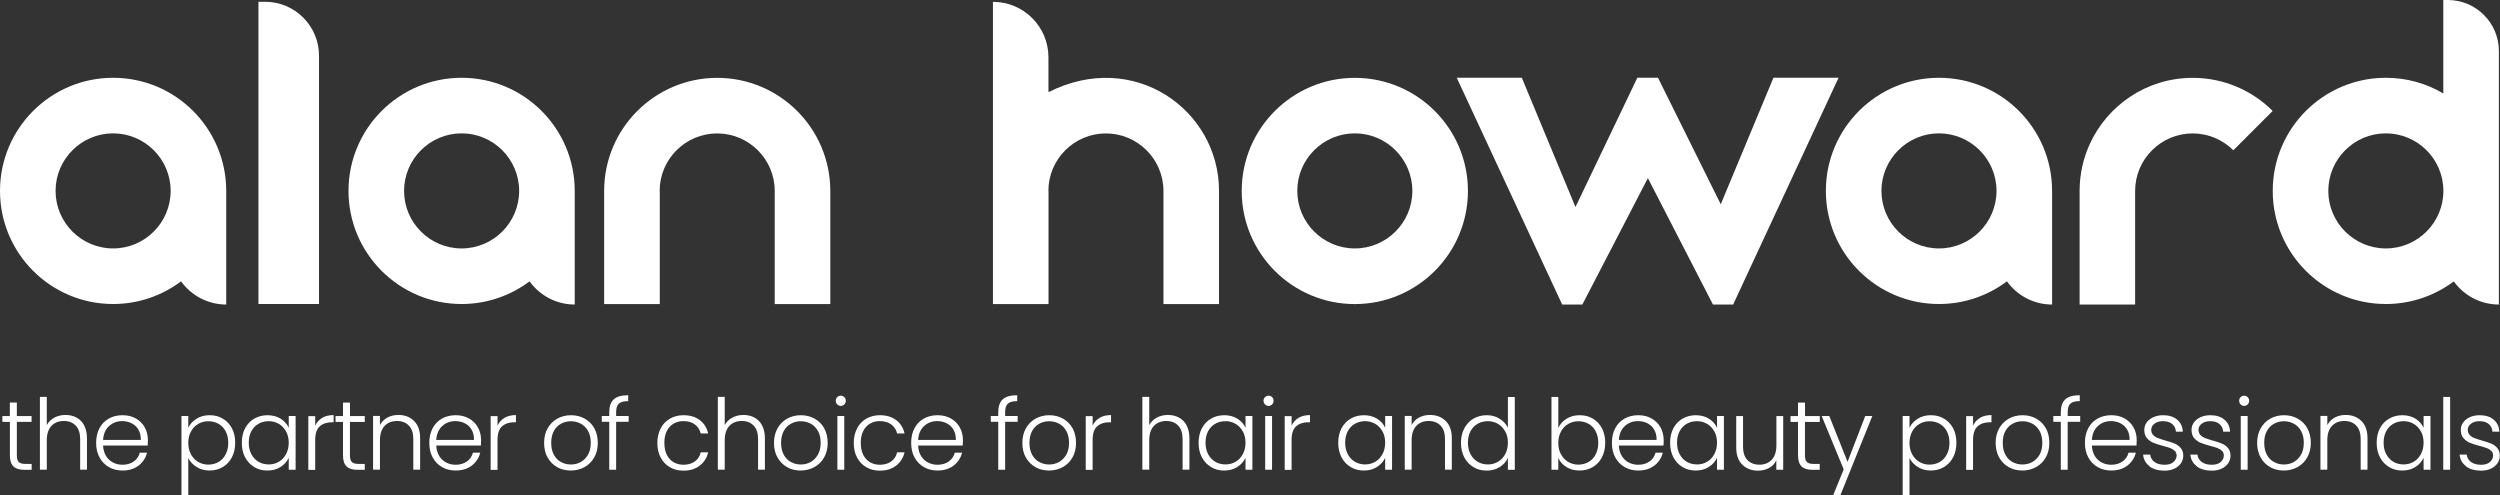 <?xml version="1.0" encoding="UTF-8"?><svg id="Layer_2" xmlns="http://www.w3.org/2000/svg" viewBox="0 0 381.49 75.55"><rect x="0" y="0" width="381.49" height="75.55" fill="#333333" stroke="none"/><defs><style>.cls-1{fill:#fff;}.cls-2{isolation:isolate;}</style></defs><g id="Layer_2-2"><g><g><path class="cls-1" d="m48.68,46.39h-9.24V.27h1.01c4.55,0,8.23,3.69,8.23,8.23v37.89Z"/><path class="cls-1" d="m109.45,11.88c-9.53,0-17.26,7.73-17.26,17.26v17.26h8.49v-17.26h-.02c0-4.85,3.94-8.78,8.78-8.78s8.78,3.94,8.78,8.78h0v17.26h8.48v-17.26c0-9.53-7.73-17.26-17.26-17.26h.01Z"/><path class="cls-1" d="m206.74,20.35c4.84,0,8.78,3.94,8.78,8.78s-3.94,8.78-8.78,8.78-8.78-3.94-8.78-8.78,3.94-8.78,8.78-8.78m0-8.47c-9.53,0-17.26,7.73-17.26,17.26s7.73,17.26,17.26,17.26,17.26-7.73,17.26-17.26-7.73-17.26-17.26-17.26h0Z"/><path class="cls-1" d="m346.8,16.93c-3.12-3.12-7.44-5.05-12.2-5.05-7,0-13.03,4.17-15.74,10.17-.98,2.16-1.52,4.56-1.52,7.09v17.33h8.47v-17.33c0-4.84,3.94-8.78,8.78-8.78,2.42,0,4.62.99,6.21,2.57l6-6Z"/><path class="cls-1" d="m280.56,11.86l-16.09,34.61h-3.08l-9.93-19.29-10,19.29h-3.08l-16.09-34.61h9.93l8.19,19.73,9.44-19.73h3.15l9.58,19.31,8.04-19.31h9.94Z"/><path class="cls-1" d="m159.99,13.96v-5.21c0-4.68-3.79-8.47-8.47-8.47h0v46.12s8.48,0,8.48,0v-17.26h-.02c0-4.85,3.94-8.78,8.78-8.78s8.78,3.94,8.78,8.78h0v17.26h8.48v-17.26c0-12.35-12.97-21.67-26.02-15.08v-.1h0Z"/><path class="cls-1" d="m372.84,14.22V0h.68c4.31,0,7.8,3.49,7.8,7.8v38.67h0c-2.83,0-5.34-1.39-6.88-3.53h0c-2.89,2.16-6.48,3.45-10.37,3.45-9.53,0-17.26-7.73-17.26-17.26s7.73-17.26,17.26-17.26h0c3.21,0,6.21.87,8.78,2.4m-8.78,6.08c-4.84,0-8.78,3.94-8.78,8.78s3.94,8.78,8.78,8.78,8.78-3.94,8.78-8.78-3.94-8.78-8.78-8.78"/><path class="cls-1" d="m17.26,20.35c4.84,0,8.78,3.94,8.78,8.78s-3.94,8.78-8.78,8.78-8.78-3.94-8.78-8.78,3.94-8.78,8.78-8.78m10.37,22.58c1.54,2.14,4.05,3.54,6.89,3.54h0v-17.34c0-9.53-7.73-17.26-17.26-17.26h0c-9.53,0-17.26,7.73-17.26,17.26s7.73,17.26,17.26,17.26c3.89,0,7.48-1.29,10.37-3.46h0Z"/><path class="cls-1" d="m70.44,20.35c4.84,0,8.78,3.94,8.78,8.78s-3.94,8.78-8.78,8.78-8.78-3.94-8.78-8.78,3.94-8.78,8.78-8.78m10.37,22.58c1.54,2.14,4.05,3.54,6.89,3.54h0v-17.34c0-9.53-7.73-17.26-17.26-17.26h0c-9.53,0-17.26,7.73-17.26,17.26s7.73,17.26,17.26,17.26c3.89,0,7.48-1.29,10.37-3.46h0Z"/><path class="cls-1" d="m295.88,20.35c4.84,0,8.78,3.94,8.78,8.78s-3.94,8.78-8.78,8.78-8.78-3.94-8.78-8.78,3.94-8.78,8.78-8.78m10.37,22.58c1.54,2.14,4.05,3.54,6.89,3.54h0v-17.34c0-9.53-7.73-17.26-17.26-17.26h0c-9.53,0-17.26,7.73-17.26,17.26s7.73,17.26,17.26,17.26c3.89,0,7.48-1.29,10.37-3.46h0Z"/></g><g class="cls-2"><path class="cls-1" d="m2.57,64.37v5.09c0,.5.09.85.29,1.04.19.19.53.29,1.01.29h.96v.9h-1.13c-.74,0-1.29-.17-1.65-.52-.36-.35-.54-.91-.54-1.7v-5.09H.36v-.89h1.14v-2.06h1.07v2.06h2.25v.89h-2.25Z"/><path class="cls-1" d="m11.67,63.72c.5.26.89.66,1.17,1.19s.43,1.19.43,1.96v4.8h-1.04v-4.68c0-.89-.22-1.57-.67-2.04-.45-.47-1.05-.71-1.82-.71s-1.42.25-1.89.75c-.47.5-.71,1.24-.71,2.21v4.47h-1.05v-11.11h1.05v4.31c.26-.49.64-.87,1.15-1.14.5-.27,1.07-.41,1.7-.41s1.18.13,1.67.39Z"/><path class="cls-1" d="m22.53,67.99h-6.8c.03.62.18,1.15.45,1.59.27.44.63.77,1.07,1,.44.23.92.34,1.44.34.68,0,1.25-.17,1.72-.5s.77-.78.92-1.34h1.11c-.2.8-.63,1.45-1.28,1.96-.66.5-1.48.76-2.47.76-.77,0-1.46-.17-2.07-.52-.61-.35-1.09-.84-1.43-1.47-.35-.63-.52-1.38-.52-2.23s.17-1.6.51-2.24c.34-.64.82-1.13,1.43-1.47.61-.34,1.31-.51,2.09-.51s1.46.17,2.05.51c.59.34,1.04.8,1.35,1.37.31.58.47,1.21.47,1.91,0,.36-.01.63-.03.83Zm-1.4-2.42c-.25-.43-.6-.75-1.04-.98-.44-.22-.92-.33-1.44-.33-.78,0-1.45.25-2,.75-.55.5-.86,1.21-.92,2.12h5.76c.01-.61-.11-1.13-.37-1.56Z"/><path class="cls-1" d="m29.97,63.91c.57-.37,1.24-.55,2.02-.55s1.41.17,2,.52c.6.35,1.06.84,1.4,1.47.33.64.5,1.37.5,2.21s-.17,1.58-.5,2.22c-.34.64-.8,1.14-1.4,1.49-.6.35-1.26.53-2,.53s-1.44-.18-2.01-.55-.99-.82-1.25-1.37v5.67h-1.04v-12.07h1.04v1.8c.26-.55.67-1.01,1.24-1.37Zm4.46,1.89c-.27-.5-.63-.87-1.09-1.13-.46-.26-.98-.39-1.56-.39s-1.07.14-1.54.41c-.47.27-.83.66-1.1,1.16-.27.5-.41,1.08-.41,1.74s.14,1.24.41,1.74c.27.5.64.89,1.1,1.16.47.27.98.41,1.54.41s1.1-.13,1.56-.4c.46-.26.82-.65,1.09-1.16.27-.51.4-1.09.4-1.76s-.13-1.27-.4-1.76Z"/><path class="cls-1" d="m37.4,65.35c.34-.63.8-1.12,1.4-1.47.6-.34,1.27-.52,2.02-.52s1.45.18,2.02.54.97.82,1.22,1.38v-1.8h1.05v8.2h-1.05v-1.82c-.26.56-.67,1.02-1.24,1.39-.57.37-1.24.55-2.02.55s-1.41-.17-2-.53-1.06-.85-1.4-1.49c-.34-.64-.5-1.38-.5-2.22s.17-1.58.5-2.21Zm6.25.49c-.27-.5-.64-.89-1.1-1.16-.47-.27-.98-.41-1.54-.41s-1.1.13-1.56.39c-.46.26-.82.64-1.09,1.13-.27.5-.4,1.08-.4,1.76s.13,1.26.4,1.76c.27.5.63.89,1.09,1.16.46.27.98.4,1.56.4s1.07-.13,1.54-.41c.47-.27.83-.66,1.1-1.16.27-.5.41-1.08.41-1.74s-.14-1.24-.41-1.74Z"/><path class="cls-1" d="m49.16,63.76c.48-.28,1.06-.42,1.75-.42v1.1h-.29c-.76,0-1.37.21-1.83.62-.46.41-.69,1.1-.69,2.06v4.58h-1.05v-8.2h1.05v1.46c.23-.51.58-.91,1.06-1.19Z"/><path class="cls-1" d="m53.4,64.37v5.09c0,.5.09.85.29,1.04.19.19.53.29,1.01.29h.96v.9h-1.13c-.74,0-1.29-.17-1.65-.52-.36-.35-.54-.91-.54-1.7v-5.09h-1.14v-.89h1.14v-2.06h1.07v2.06h2.25v.89h-2.25Z"/><path class="cls-1" d="m63.18,64.24c.62.61.93,1.48.93,2.63v4.8h-1.04v-4.68c0-.89-.22-1.57-.67-2.04-.45-.47-1.05-.71-1.82-.71s-1.42.25-1.89.75c-.47.5-.71,1.24-.71,2.21v4.47h-1.05v-8.2h1.05v1.4c.26-.5.64-.88,1.13-1.15.49-.26,1.05-.4,1.67-.4.98,0,1.78.3,2.4.91Z"/><path class="cls-1" d="m73.37,67.99h-6.8c.03.62.18,1.15.45,1.59.27.44.63.77,1.07,1,.44.23.92.34,1.44.34.68,0,1.25-.17,1.72-.5s.77-.78.92-1.34h1.11c-.2.8-.63,1.45-1.28,1.96-.66.5-1.48.76-2.47.76-.77,0-1.46-.17-2.07-.52-.61-.35-1.09-.84-1.43-1.47-.35-.63-.52-1.38-.52-2.23s.17-1.6.51-2.24c.34-.64.82-1.13,1.43-1.47.61-.34,1.31-.51,2.09-.51s1.46.17,2.05.51c.59.34,1.04.8,1.35,1.37.31.58.47,1.21.47,1.91,0,.36-.01.63-.03.83Zm-1.4-2.42c-.25-.43-.6-.75-1.04-.98-.44-.22-.92-.33-1.44-.33-.78,0-1.45.25-2,.75-.55.5-.86,1.21-.92,2.12h5.76c.01-.61-.11-1.13-.37-1.56Z"/><path class="cls-1" d="m76.98,63.76c.48-.28,1.06-.42,1.75-.42v1.1h-.29c-.76,0-1.37.21-1.83.62-.46.41-.69,1.1-.69,2.06v4.58h-1.05v-8.2h1.05v1.46c.23-.51.58-.91,1.06-1.19Z"/><path class="cls-1" d="m85.02,71.28c-.62-.35-1.1-.84-1.46-1.47-.36-.63-.53-1.38-.53-2.23s.18-1.59.54-2.23c.36-.63.85-1.12,1.47-1.47.62-.34,1.32-.52,2.09-.52s1.47.17,2.09.52c.63.35,1.12.84,1.47,1.47.35.64.53,1.38.53,2.23s-.18,1.58-.54,2.22-.86,1.13-1.49,1.48c-.63.34-1.33.52-2.1.52s-1.46-.17-2.08-.52Zm3.58-.77c.46-.25.83-.62,1.12-1.11.29-.5.43-1.1.43-1.82s-.14-1.33-.42-1.82c-.28-.5-.65-.87-1.11-1.11-.46-.25-.96-.37-1.5-.37s-1.04.12-1.5.37c-.46.25-.83.62-1.1,1.11-.27.5-.41,1.1-.41,1.82s.14,1.33.41,1.82c.28.5.64.87,1.1,1.11.46.25.95.37,1.49.37s1.04-.12,1.5-.37Z"/><path class="cls-1" d="m95.93,64.37h-1.91v7.31h-1.05v-7.31h-1.14v-.89h1.14v-.57c0-.89.23-1.55.68-1.97.46-.42,1.19-.63,2.21-.63v.9c-.68,0-1.16.13-1.43.39-.28.26-.41.7-.41,1.31v.57h1.91v.89Z"/><path class="cls-1" d="m100.82,65.35c.34-.63.81-1.12,1.41-1.47.6-.34,1.29-.52,2.06-.52,1.01,0,1.84.25,2.5.75.66.5,1.08,1.18,1.27,2.04h-1.13c-.14-.59-.44-1.05-.91-1.39s-1.04-.5-1.73-.5c-.55,0-1.05.12-1.49.38-.44.25-.79.62-1.04,1.12-.26.5-.38,1.1-.38,1.82s.13,1.33.38,1.83c.26.5.6.88,1.04,1.13s.94.38,1.49.38c.69,0,1.27-.17,1.73-.5.47-.33.77-.8.91-1.4h1.13c-.19.84-.62,1.52-1.28,2.03-.66.51-1.49.77-2.49.77-.77,0-1.46-.17-2.06-.52-.6-.35-1.07-.84-1.41-1.47-.34-.63-.51-1.38-.51-2.23s.17-1.59.51-2.23Z"/><path class="cls-1" d="m115.12,63.72c.5.26.89.66,1.17,1.19s.43,1.19.43,1.96v4.8h-1.04v-4.68c0-.89-.22-1.57-.67-2.04-.45-.47-1.05-.71-1.82-.71s-1.42.25-1.89.75c-.47.5-.71,1.24-.71,2.21v4.47h-1.05v-11.11h1.05v4.31c.26-.49.64-.87,1.15-1.14.5-.27,1.07-.41,1.7-.41s1.18.13,1.67.39Z"/><path class="cls-1" d="m120.1,71.28c-.62-.35-1.1-.84-1.46-1.47-.36-.63-.53-1.38-.53-2.23s.18-1.59.54-2.23c.36-.63.85-1.12,1.47-1.47.62-.34,1.32-.52,2.09-.52s1.47.17,2.09.52c.63.35,1.12.84,1.47,1.47.35.64.53,1.38.53,2.23s-.18,1.58-.54,2.22-.86,1.13-1.49,1.48c-.63.34-1.33.52-2.1.52s-1.46-.17-2.08-.52Zm3.58-.77c.46-.25.83-.62,1.12-1.11.29-.5.43-1.1.43-1.82s-.14-1.33-.42-1.82c-.28-.5-.65-.87-1.11-1.11-.46-.25-.96-.37-1.5-.37s-1.04.12-1.5.37c-.46.25-.83.62-1.1,1.11-.27.5-.41,1.1-.41,1.82s.14,1.33.41,1.82c.28.5.64.87,1.1,1.11.46.25.95.37,1.49.37s1.04-.12,1.5-.37Z"/><path class="cls-1" d="m127.76,61.71c-.15-.15-.23-.33-.23-.56s.08-.4.23-.55c.15-.14.33-.22.54-.22s.39.07.54.22c.15.15.23.33.23.55s-.08.41-.23.56c-.15.15-.33.23-.54.23s-.39-.08-.54-.23Zm1.07,1.77v8.2h-1.05v-8.2h1.05Z"/><path class="cls-1" d="m130.79,65.35c.34-.63.81-1.12,1.41-1.47.6-.34,1.29-.52,2.06-.52,1.01,0,1.84.25,2.5.75.66.5,1.08,1.18,1.27,2.04h-1.13c-.14-.59-.44-1.05-.91-1.39s-1.04-.5-1.73-.5c-.55,0-1.05.12-1.49.38-.44.25-.79.62-1.04,1.12-.26.5-.38,1.1-.38,1.82s.13,1.33.38,1.83c.26.5.6.88,1.04,1.13s.94.38,1.49.38c.69,0,1.27-.17,1.73-.5.47-.33.77-.8.91-1.4h1.13c-.19.84-.62,1.52-1.28,2.03-.66.51-1.49.77-2.49.77-.77,0-1.46-.17-2.06-.52-.6-.35-1.07-.84-1.41-1.47-.34-.63-.51-1.38-.51-2.23s.17-1.59.51-2.23Z"/><path class="cls-1" d="m146.9,67.99h-6.8c.03.62.18,1.15.45,1.59.27.44.63.77,1.07,1,.44.23.92.34,1.44.34.68,0,1.25-.17,1.72-.5s.77-.78.92-1.34h1.11c-.2.8-.63,1.45-1.28,1.96-.66.5-1.48.76-2.47.76-.77,0-1.46-.17-2.07-.52-.61-.35-1.09-.84-1.43-1.47-.35-.63-.52-1.38-.52-2.23s.17-1.6.51-2.24c.34-.64.82-1.13,1.43-1.47.61-.34,1.31-.51,2.09-.51s1.46.17,2.05.51c.59.34,1.04.8,1.35,1.37.31.58.47,1.21.47,1.91,0,.36-.01.63-.03.83Zm-1.4-2.42c-.25-.43-.6-.75-1.04-.98-.44-.22-.92-.33-1.44-.33-.78,0-1.45.25-2,.75-.55.5-.86,1.21-.92,2.12h5.76c.01-.61-.11-1.13-.37-1.56Z"/><path class="cls-1" d="m155.29,64.37h-1.91v7.31h-1.05v-7.31h-1.14v-.89h1.14v-.57c0-.89.23-1.55.68-1.97.46-.42,1.19-.63,2.21-.63v.9c-.68,0-1.16.13-1.43.39-.28.26-.41.7-.41,1.31v.57h1.91v.89Z"/><path class="cls-1" d="m158,71.28c-.62-.35-1.1-.84-1.46-1.47-.36-.63-.53-1.38-.53-2.23s.18-1.59.54-2.23c.36-.63.85-1.12,1.47-1.47.62-.34,1.32-.52,2.09-.52s1.47.17,2.09.52c.63.35,1.12.84,1.47,1.47.35.64.53,1.38.53,2.23s-.18,1.58-.54,2.22-.86,1.13-1.49,1.48c-.63.34-1.33.52-2.1.52s-1.46-.17-2.08-.52Zm3.58-.77c.46-.25.83-.62,1.12-1.11.29-.5.43-1.1.43-1.82s-.14-1.33-.42-1.82c-.28-.5-.65-.87-1.11-1.11-.46-.25-.96-.37-1.5-.37s-1.04.12-1.5.37c-.46.25-.83.62-1.1,1.11-.27.5-.41,1.1-.41,1.82s.14,1.33.41,1.82c.28.5.64.87,1.1,1.11.46.25.95.37,1.49.37s1.04-.12,1.5-.37Z"/><path class="cls-1" d="m167.79,63.76c.48-.28,1.06-.42,1.75-.42v1.1h-.29c-.76,0-1.37.21-1.83.62-.46.41-.69,1.1-.69,2.06v4.58h-1.05v-8.2h1.05v1.46c.23-.51.58-.91,1.06-1.19Z"/><path class="cls-1" d="m179.9,63.72c.5.26.89.66,1.17,1.19s.43,1.19.43,1.96v4.8h-1.04v-4.68c0-.89-.22-1.57-.67-2.04-.45-.47-1.05-.71-1.82-.71s-1.42.25-1.89.75c-.47.5-.71,1.24-.71,2.21v4.47h-1.05v-11.11h1.05v4.31c.26-.49.64-.87,1.15-1.14.5-.27,1.07-.41,1.7-.41s1.18.13,1.67.39Z"/><path class="cls-1" d="m183.4,65.35c.34-.63.8-1.12,1.4-1.47.6-.34,1.27-.52,2.02-.52s1.45.18,2.02.54.97.82,1.22,1.38v-1.8h1.05v8.2h-1.05v-1.82c-.26.56-.67,1.02-1.24,1.39-.57.37-1.24.55-2.02.55s-1.41-.17-2-.53-1.06-.85-1.4-1.49c-.34-.64-.5-1.38-.5-2.22s.17-1.58.5-2.21Zm6.25.49c-.27-.5-.64-.89-1.1-1.16-.47-.27-.98-.41-1.54-.41s-1.1.13-1.56.39c-.46.26-.82.64-1.09,1.13-.27.5-.4,1.08-.4,1.76s.13,1.26.4,1.76c.27.5.63.89,1.09,1.16.46.27.98.4,1.56.4s1.07-.13,1.54-.41c.47-.27.83-.66,1.1-1.16.27-.5.41-1.08.41-1.74s-.14-1.24-.41-1.74Z"/><path class="cls-1" d="m193.04,61.71c-.15-.15-.23-.33-.23-.56s.08-.4.23-.55c.15-.14.33-.22.54-.22s.39.07.54.22c.15.15.22.33.22.55s-.07.41-.22.56-.33.23-.54.23-.39-.08-.54-.23Zm1.07,1.77v8.2h-1.05v-8.2h1.05Z"/><path class="cls-1" d="m198.15,63.76c.48-.28,1.06-.42,1.75-.42v1.1h-.29c-.76,0-1.37.21-1.83.62-.46.41-.69,1.1-.69,2.06v4.58h-1.05v-8.2h1.05v1.46c.23-.51.58-.91,1.06-1.19Z"/><path class="cls-1" d="m204.71,65.35c.33-.63.8-1.12,1.4-1.47.6-.34,1.27-.52,2.02-.52s1.45.18,2.02.54.97.82,1.22,1.38v-1.8h1.05v8.2h-1.05v-1.82c-.26.56-.67,1.02-1.24,1.39-.57.37-1.24.55-2.02.55-.74,0-1.41-.17-2-.53-.59-.35-1.06-.85-1.4-1.49-.33-.64-.5-1.38-.5-2.22s.17-1.58.5-2.21Zm6.25.49c-.27-.5-.64-.89-1.1-1.16-.47-.27-.98-.41-1.54-.41s-1.1.13-1.56.39c-.46.26-.82.64-1.09,1.13-.27.5-.4,1.08-.4,1.76s.13,1.26.4,1.76c.26.5.63.89,1.09,1.16.46.27.98.4,1.56.4s1.07-.13,1.54-.41c.47-.27.83-.66,1.1-1.16s.41-1.08.41-1.74-.13-1.24-.41-1.74Z"/><path class="cls-1" d="m220.61,64.24c.62.61.93,1.48.93,2.63v4.8h-1.04v-4.68c0-.89-.22-1.57-.67-2.04-.45-.47-1.05-.71-1.82-.71s-1.42.25-1.89.75c-.47.5-.71,1.24-.71,2.21v4.47h-1.05v-8.2h1.05v1.4c.26-.5.63-.88,1.12-1.15.49-.26,1.05-.4,1.67-.4.98,0,1.78.3,2.4.91Z"/><path class="cls-1" d="m223.45,65.35c.34-.63.81-1.12,1.4-1.47.6-.34,1.27-.52,2.02-.52s1.37.17,1.95.53c.58.35,1,.81,1.28,1.37v-4.68h1.05v11.11h-1.05v-1.83c-.25.57-.66,1.04-1.23,1.4s-1.24.55-2.01.55-1.42-.17-2.02-.53c-.59-.35-1.06-.85-1.4-1.49-.33-.64-.5-1.38-.5-2.22s.17-1.58.51-2.21Zm6.24.49c-.27-.5-.64-.89-1.1-1.16-.47-.27-.98-.41-1.54-.41s-1.1.13-1.56.39c-.46.26-.82.64-1.09,1.13-.27.5-.4,1.08-.4,1.76s.13,1.26.4,1.76c.26.5.63.89,1.09,1.16.46.27.98.4,1.56.4s1.07-.13,1.54-.41c.47-.27.83-.66,1.1-1.16s.41-1.08.41-1.74-.13-1.24-.41-1.74Z"/><path class="cls-1" d="m239.05,63.9c.56-.36,1.23-.54,2-.54s1.42.17,2.01.52c.59.35,1.05.84,1.39,1.47.33.64.5,1.37.5,2.21s-.17,1.58-.5,2.22c-.33.64-.8,1.14-1.4,1.49-.6.35-1.26.53-2,.53-.78,0-1.45-.18-2.02-.53-.57-.35-.98-.82-1.24-1.39v1.8h-1.04v-11.11h1.04v4.73c.27-.57.69-1.04,1.25-1.4Zm4.44,1.9c-.26-.5-.63-.87-1.09-1.13-.46-.26-.98-.39-1.56-.39s-1.07.14-1.54.41c-.47.27-.83.66-1.1,1.16s-.41,1.08-.41,1.74.13,1.24.41,1.74.64.89,1.1,1.16c.47.27.98.41,1.54.41s1.1-.13,1.56-.4c.46-.26.82-.65,1.09-1.16.26-.51.4-1.09.4-1.76s-.13-1.27-.4-1.76Z"/><path class="cls-1" d="m253.83,67.99h-6.8c.03.62.18,1.15.45,1.59.27.44.62.77,1.07,1,.44.23.92.34,1.44.34.68,0,1.25-.17,1.72-.5.47-.33.77-.78.92-1.34h1.11c-.2.8-.63,1.45-1.28,1.96-.66.5-1.48.76-2.47.76-.77,0-1.46-.17-2.07-.52-.61-.35-1.09-.84-1.43-1.47-.35-.63-.52-1.38-.52-2.23s.17-1.6.51-2.24.82-1.13,1.43-1.47c.61-.34,1.31-.51,2.09-.51s1.46.17,2.05.51c.59.34,1.04.8,1.35,1.37.31.58.47,1.21.47,1.91,0,.36,0,.63-.03.83Zm-1.4-2.42c-.25-.43-.6-.75-1.04-.98-.44-.22-.92-.33-1.44-.33-.78,0-1.45.25-2,.75-.55.5-.86,1.21-.92,2.12h5.76c.01-.61-.11-1.13-.37-1.56Z"/><path class="cls-1" d="m255.35,65.35c.33-.63.8-1.12,1.4-1.47.6-.34,1.27-.52,2.02-.52s1.45.18,2.02.54.97.82,1.22,1.38v-1.8h1.05v8.2h-1.05v-1.82c-.26.56-.67,1.02-1.24,1.39-.57.37-1.24.55-2.02.55-.74,0-1.41-.17-2-.53-.59-.35-1.06-.85-1.4-1.49-.33-.64-.5-1.38-.5-2.22s.17-1.58.5-2.21Zm6.25.49c-.27-.5-.64-.89-1.1-1.16-.47-.27-.98-.41-1.54-.41s-1.1.13-1.56.39c-.46.26-.82.64-1.09,1.13-.27.5-.4,1.08-.4,1.76s.13,1.26.4,1.76c.26.5.63.89,1.09,1.16.46.27.98.4,1.56.4s1.07-.13,1.54-.41c.47-.27.83-.66,1.1-1.16s.41-1.08.41-1.74-.13-1.24-.41-1.74Z"/><path class="cls-1" d="m272.11,63.48v8.2h-1.05v-1.44c-.24.51-.61.9-1.11,1.17-.5.27-1.06.41-1.68.41-.98,0-1.78-.3-2.4-.91-.62-.6-.93-1.48-.93-2.63v-4.79h1.04v4.67c0,.89.22,1.57.67,2.04.45.47,1.05.71,1.82.71s1.42-.25,1.89-.75c.47-.5.71-1.24.71-2.21v-4.46h1.05Z"/><path class="cls-1" d="m275.43,64.37v5.09c0,.5.09.85.29,1.04s.53.29,1,.29h.96v.9h-1.12c-.74,0-1.29-.17-1.65-.52-.36-.35-.54-.91-.54-1.7v-5.09h-1.14v-.89h1.14v-2.06h1.07v2.06h2.25v.89h-2.25Z"/><path class="cls-1" d="m285.71,63.48l-4.86,12.05h-1.1l1.59-3.9-3.36-8.15h1.16l2.79,6.99,2.7-6.99h1.08Z"/><path class="cls-1" d="m292.62,63.91c.57-.37,1.24-.55,2.02-.55s1.41.17,2,.52c.6.35,1.06.84,1.4,1.47.33.64.5,1.37.5,2.21s-.17,1.58-.5,2.22c-.34.64-.8,1.14-1.4,1.49s-1.26.53-2,.53-1.44-.18-2.01-.55-.99-.82-1.25-1.37v5.67h-1.04v-12.07h1.04v1.8c.26-.55.67-1.01,1.24-1.37Zm4.46,1.89c-.27-.5-.63-.87-1.09-1.13-.46-.26-.98-.39-1.56-.39s-1.07.14-1.54.41c-.46.27-.83.66-1.1,1.16-.27.5-.41,1.08-.41,1.74s.14,1.24.41,1.74c.27.5.64.89,1.1,1.16.46.27.98.41,1.54.41s1.1-.13,1.56-.4c.46-.26.82-.65,1.09-1.16.27-.51.4-1.09.4-1.76s-.13-1.27-.4-1.76Z"/><path class="cls-1" d="m302.14,63.76c.48-.28,1.06-.42,1.75-.42v1.1h-.29c-.76,0-1.37.21-1.83.62-.46.41-.69,1.1-.69,2.06v4.58h-1.05v-8.2h1.05v1.46c.23-.51.58-.91,1.06-1.19Z"/><path class="cls-1" d="m306.52,71.28c-.62-.35-1.1-.84-1.46-1.47-.35-.63-.53-1.38-.53-2.23s.18-1.59.54-2.23c.36-.63.85-1.12,1.47-1.47.62-.34,1.32-.52,2.09-.52s1.47.17,2.09.52c.62.35,1.12.84,1.47,1.47.36.64.53,1.38.53,2.23s-.18,1.58-.54,2.22c-.36.64-.86,1.13-1.49,1.48-.63.34-1.33.52-2.1.52s-1.46-.17-2.08-.52Zm3.58-.77c.46-.25.83-.62,1.12-1.11.29-.5.43-1.1.43-1.82s-.14-1.33-.42-1.82c-.28-.5-.65-.87-1.11-1.11-.46-.25-.96-.37-1.5-.37s-1.04.12-1.5.37c-.46.25-.83.62-1.1,1.11-.28.5-.41,1.1-.41,1.82s.14,1.33.41,1.82c.27.5.64.87,1.1,1.11.46.25.95.37,1.49.37s1.04-.12,1.5-.37Z"/><path class="cls-1" d="m317.43,64.37h-1.91v7.31h-1.05v-7.31h-1.14v-.89h1.14v-.57c0-.89.23-1.55.68-1.97.46-.42,1.19-.63,2.21-.63v.9c-.68,0-1.16.13-1.43.39-.28.26-.41.7-.41,1.31v.57h1.91v.89Z"/><path class="cls-1" d="m326.01,67.99h-6.8c.03.62.18,1.15.45,1.59.27.44.62.77,1.07,1,.44.23.92.34,1.44.34.68,0,1.25-.17,1.72-.5.46-.33.77-.78.92-1.34h1.11c-.2.8-.63,1.45-1.28,1.96-.66.5-1.48.76-2.47.76-.77,0-1.46-.17-2.07-.52-.61-.35-1.09-.84-1.43-1.47-.34-.63-.52-1.38-.52-2.23s.17-1.6.51-2.24c.34-.64.82-1.13,1.43-1.47.61-.34,1.31-.51,2.09-.51s1.46.17,2.05.51c.58.34,1.04.8,1.35,1.37.32.58.47,1.21.47,1.91,0,.36-.01.63-.03.83Zm-1.4-2.42c-.26-.43-.6-.75-1.04-.98-.44-.22-.92-.33-1.44-.33-.78,0-1.45.25-2,.75-.55.5-.86,1.21-.92,2.12h5.76c0-.61-.11-1.13-.37-1.56Z"/><path class="cls-1" d="m328.03,71.15c-.6-.43-.93-1.03-1-1.78h1.08c.05.46.27.83.65,1.12.38.29.9.43,1.55.43.57,0,1.02-.13,1.34-.41s.49-.61.49-1.01c0-.28-.09-.51-.27-.69s-.41-.32-.68-.43c-.28-.1-.65-.22-1.12-.34-.61-.16-1.11-.32-1.49-.48-.38-.16-.7-.4-.97-.71-.27-.31-.4-.74-.4-1.27,0-.4.12-.77.36-1.11.24-.34.58-.61,1.02-.81.44-.2.94-.3,1.5-.3.88,0,1.59.22,2.13.67.54.45.83,1.06.87,1.84h-1.05c-.03-.48-.22-.87-.56-1.16-.34-.3-.82-.44-1.42-.44-.53,0-.96.12-1.29.38-.33.25-.5.56-.5.93,0,.32.1.58.29.79.19.21.44.37.73.48s.68.24,1.17.38c.59.16,1.06.32,1.41.47.35.15.65.37.9.66s.38.67.39,1.16c0,.44-.12.83-.36,1.18-.24.34-.58.62-1.01.82-.43.2-.93.3-1.49.3-.94,0-1.71-.22-2.3-.65Z"/><path class="cls-1" d="m335.24,71.15c-.6-.43-.93-1.03-1-1.78h1.08c.05.46.27.83.65,1.12.38.29.9.43,1.55.43.57,0,1.02-.13,1.34-.41s.49-.61.49-1.01c0-.28-.09-.51-.27-.69s-.41-.32-.68-.43c-.28-.1-.65-.22-1.12-.34-.61-.16-1.11-.32-1.49-.48-.38-.16-.7-.4-.97-.71-.27-.31-.4-.74-.4-1.27,0-.4.12-.77.36-1.11.24-.34.58-.61,1.02-.81.44-.2.94-.3,1.5-.3.88,0,1.59.22,2.13.67.54.45.83,1.06.87,1.84h-1.05c-.03-.48-.22-.87-.56-1.16-.34-.3-.82-.44-1.42-.44-.53,0-.96.12-1.29.38-.33.25-.5.56-.5.93,0,.32.1.58.29.79.19.21.44.37.73.48s.68.24,1.17.38c.59.16,1.06.32,1.41.47.35.15.65.37.9.66s.38.67.39,1.16c0,.44-.12.83-.36,1.18-.24.34-.58.62-1.01.82-.43.2-.93.3-1.49.3-.94,0-1.71-.22-2.3-.65Z"/><path class="cls-1" d="m341.91,61.71c-.15-.15-.22-.33-.22-.56s.08-.4.22-.55c.15-.14.33-.22.54-.22s.39.07.54.22c.15.15.22.33.22.55s-.07.41-.22.56-.33.23-.54.23-.39-.08-.54-.23Zm1.07,1.77v8.2h-1.05v-8.2h1.05Z"/><path class="cls-1" d="m346.42,71.28c-.62-.35-1.1-.84-1.46-1.47-.35-.63-.53-1.38-.53-2.23s.18-1.59.54-2.23c.36-.63.85-1.12,1.47-1.47.62-.34,1.32-.52,2.09-.52s1.47.17,2.09.52c.62.35,1.12.84,1.47,1.47.36.64.53,1.38.53,2.23s-.18,1.58-.54,2.22c-.36.64-.86,1.13-1.49,1.48-.63.34-1.33.52-2.1.52s-1.46-.17-2.08-.52Zm3.58-.77c.46-.25.83-.62,1.12-1.11.29-.5.43-1.1.43-1.82s-.14-1.33-.42-1.82c-.28-.5-.65-.87-1.11-1.11-.46-.25-.96-.37-1.5-.37s-1.04.12-1.5.37c-.46.25-.83.62-1.1,1.11-.28.5-.41,1.1-.41,1.82s.14,1.33.41,1.82c.27.5.64.87,1.1,1.11.46.25.95.37,1.49.37s1.04-.12,1.5-.37Z"/><path class="cls-1" d="m360.34,64.24c.62.61.93,1.48.93,2.63v4.8h-1.04v-4.68c0-.89-.22-1.57-.67-2.04-.45-.47-1.05-.71-1.82-.71s-1.42.25-1.89.75c-.47.5-.71,1.24-.71,2.21v4.47h-1.05v-8.2h1.05v1.4c.26-.5.63-.88,1.12-1.15.49-.26,1.05-.4,1.67-.4.98,0,1.78.3,2.4.91Z"/><path class="cls-1" d="m363.17,65.35c.33-.63.8-1.12,1.4-1.47.6-.34,1.27-.52,2.02-.52s1.45.18,2.02.54c.56.36.97.82,1.22,1.38v-1.8h1.05v8.2h-1.05v-1.82c-.26.56-.67,1.02-1.24,1.39s-1.24.55-2.02.55-1.41-.17-2-.53-1.06-.85-1.4-1.49c-.34-.64-.5-1.38-.5-2.22s.17-1.58.5-2.21Zm6.25.49c-.27-.5-.64-.89-1.1-1.16-.47-.27-.98-.41-1.54-.41s-1.1.13-1.56.39c-.46.26-.82.64-1.09,1.13-.26.5-.4,1.08-.4,1.76s.13,1.26.4,1.76c.27.5.63.89,1.09,1.16.46.27.98.4,1.56.4s1.07-.13,1.54-.41c.46-.27.83-.66,1.1-1.16.27-.5.41-1.08.41-1.74s-.13-1.24-.41-1.74Z"/><path class="cls-1" d="m373.88,60.57v11.11h-1.05v-11.11h1.05Z"/><path class="cls-1" d="m376.33,71.15c-.6-.43-.93-1.03-1-1.78h1.08c.05.46.27.83.65,1.12.38.29.9.43,1.55.43.57,0,1.02-.13,1.34-.41s.49-.61.49-1.01c0-.28-.09-.51-.27-.69s-.41-.32-.68-.43c-.28-.1-.65-.22-1.12-.34-.61-.16-1.11-.32-1.49-.48-.38-.16-.7-.4-.97-.71-.27-.31-.4-.74-.4-1.27,0-.4.12-.77.36-1.11.24-.34.58-.61,1.02-.81.44-.2.94-.3,1.5-.3.88,0,1.59.22,2.13.67.54.45.83,1.06.87,1.84h-1.05c-.03-.48-.22-.87-.56-1.16-.34-.3-.82-.44-1.42-.44-.53,0-.96.12-1.29.38-.33.25-.5.56-.5.93,0,.32.1.58.29.79.19.21.44.37.73.48s.68.24,1.17.38c.59.16,1.06.32,1.41.47.35.15.65.37.9.66s.38.67.39,1.16c0,.44-.12.83-.36,1.18-.24.34-.58.62-1.01.82-.43.2-.93.3-1.49.3-.94,0-1.71-.22-2.3-.65Z"/></g></g></g></svg>